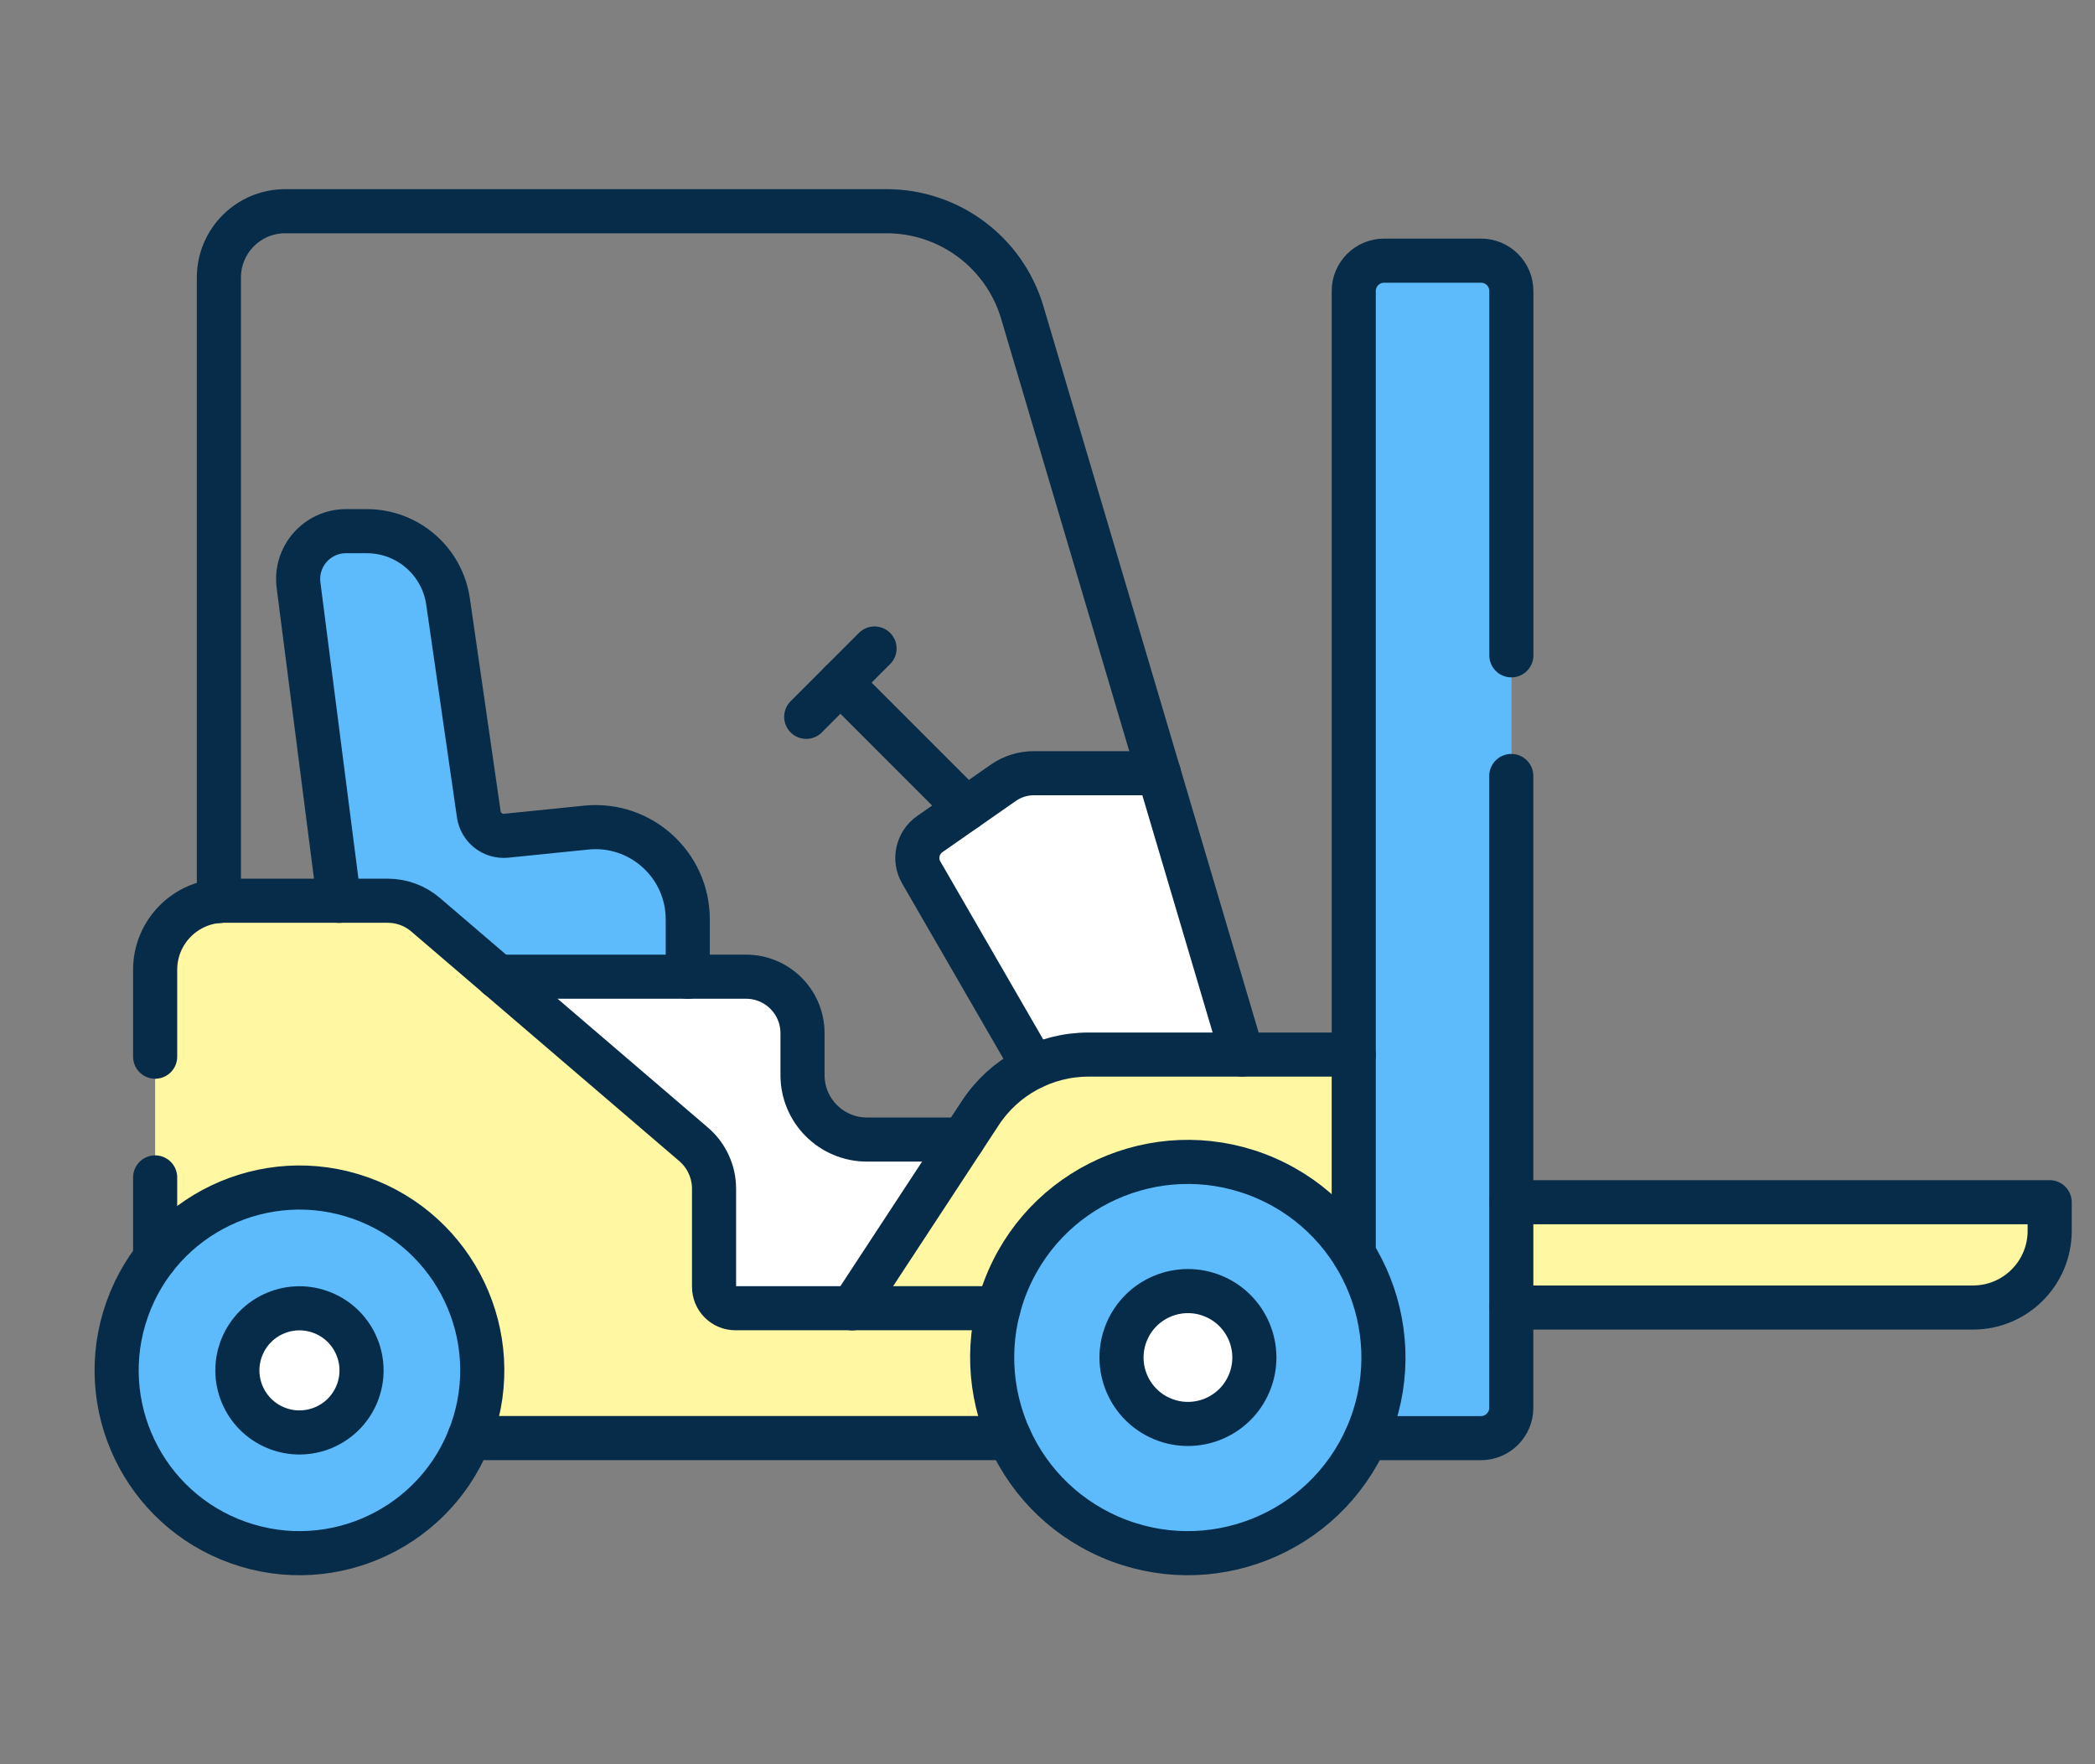 <svg width="95" height="80" viewBox="0 0 95 80" fill="none" xmlns="http://www.w3.org/2000/svg">
<rect x="0" y="0" width="95" height="80" fill="#808080" stroke="none"/>
<path d="M52.552 35.062H46.879C46.385 35.062 45.902 35.214 45.497 35.497L42.161 37.822C41.6 38.213 41.432 38.969 41.774 39.561L48.411 51.049H57.289L52.552 35.062Z" fill="white"/>
<path d="M36.394 48.752V46.851C36.394 45.436 35.247 44.289 33.832 44.289H16.394L15.918 61.559H47.317V51.672H39.315C37.702 51.672 36.394 50.365 36.394 48.752Z" fill="white"/>
<path d="M21.711 36.925L20.318 27.277C20.053 25.445 18.483 24.086 16.633 24.086H15.691C14.382 24.086 13.371 25.235 13.537 26.533L15.782 44.021L18.756 44.291H31.187V41.69C31.187 39.212 29.046 37.278 26.581 37.528L22.954 37.897C22.347 37.958 21.799 37.53 21.711 36.925Z" fill="#5EBBFB"/>
<path d="M64.106 54.516V59.29H89.469C91.389 59.29 92.947 57.733 92.947 55.812V54.516L64.106 54.516Z" fill="#FFF7A1"/>
<path d="M44.455 50.466L35.863 63.566H63.084V47.82H49.36C47.384 47.82 45.541 48.814 44.455 50.466Z" fill="#FFF7A1"/>
<path d="M61.387 13.197V65.212H67.156C67.916 65.212 68.533 64.596 68.533 63.835V13.197C68.533 12.437 67.916 11.82 67.156 11.82H62.763C62.003 11.82 61.387 12.437 61.387 13.197Z" fill="#5EBBFB"/>
<path d="M67.154 11.82H63.738C64.499 11.82 65.115 12.437 65.115 13.197V63.835C65.115 64.596 64.499 65.212 63.738 65.212H67.154C67.915 65.212 68.531 64.596 68.531 63.835V13.197C68.531 12.437 67.915 11.82 67.154 11.82Z" fill="#5EBBFB"/>
<path d="M32.379 58.352V53.903C32.379 53.13 32.041 52.396 31.454 51.893L19.303 41.481C18.824 41.07 18.213 40.844 17.581 40.844H10.167C8.437 40.844 7.035 42.246 7.035 43.975V65.209H48.407V59.322H33.349C32.814 59.322 32.379 58.888 32.379 58.352Z" fill="#FFF7A1"/>
<path d="M32.378 58.352V53.903C32.378 53.13 32.041 52.396 31.454 51.893L19.303 41.481C18.823 41.07 18.212 40.844 17.58 40.844H10.166C9.525 40.844 8.93 41.037 8.434 41.367C23.615 44.446 29.407 60.24 30.869 65.209H48.407V59.322H33.349C32.813 59.322 32.378 58.888 32.378 58.352Z" fill="#FFF7A1"/>
<path d="M21.393 64.906C22.92 60.59 20.66 55.854 16.345 54.326C12.03 52.799 7.293 55.059 5.766 59.374C4.238 63.689 6.498 68.426 10.813 69.953C15.129 71.481 19.865 69.221 21.393 64.906Z" fill="#5EBBFB"/>
<path d="M13.579 53.852C12.952 53.852 12.341 53.924 11.754 54.056C15.453 54.887 18.217 58.19 18.217 62.14C18.217 66.09 15.453 69.393 11.754 70.224C12.341 70.356 12.952 70.428 13.579 70.428C18.157 70.428 21.867 66.718 21.867 62.14C21.868 57.562 18.157 53.852 13.579 53.852Z" fill="#5EBBFB"/>
<path d="M16.18 63.218C16.774 61.782 16.092 60.136 14.656 59.541C13.22 58.946 11.574 59.628 10.979 61.064C10.384 62.5 11.066 64.146 12.502 64.741C13.938 65.336 15.585 64.654 16.18 63.218Z" fill="white"/>
<path d="M61.999 65.09C63.949 60.596 61.887 55.373 57.394 53.423C52.9 51.473 47.676 53.534 45.726 58.028C43.776 62.521 45.838 67.745 50.331 69.695C54.825 71.645 60.048 69.583 61.999 65.09Z" fill="#5EBBFB"/>
<path d="M53.868 52.688C53.21 52.688 52.57 52.761 51.953 52.897C55.931 53.773 58.908 57.316 58.908 61.557C58.908 65.798 55.931 69.341 51.953 70.217C52.57 70.353 53.21 70.427 53.868 70.427C58.767 70.427 62.738 66.456 62.738 61.557C62.738 56.658 58.766 52.688 53.868 52.688Z" fill="#5EBBFB"/>
<path d="M56.651 62.71C57.287 61.173 56.558 59.412 55.021 58.775C53.484 58.139 51.723 58.868 51.086 60.405C50.45 61.942 51.179 63.703 52.716 64.34C54.253 64.977 56.014 64.247 56.651 62.71Z" fill="white"/>
<path d="M36.559 32.505L39.657 29.406" stroke="#062C49" stroke-width="2" stroke-miterlimit="10" stroke-linecap="round" stroke-linejoin="round"/>
<path d="M43.819 36.664L38.109 30.953" stroke="#062C49" stroke-width="2" stroke-miterlimit="10" stroke-linecap="round" stroke-linejoin="round"/>
<path d="M46.867 48.375L41.774 39.561C41.432 38.969 41.601 38.214 42.162 37.822L45.496 35.497C45.902 35.214 46.385 35.062 46.879 35.062H52.552" stroke="#062C49" stroke-width="2" stroke-miterlimit="10" stroke-linecap="round" stroke-linejoin="round"/>
<path d="M9.926 40.858V12.584C9.926 10.925 11.273 9.578 12.932 9.578H40.204C43.046 9.578 45.549 11.447 46.357 14.172L56.327 47.819" stroke="#062C49" stroke-width="2" stroke-miterlimit="10" stroke-linecap="round" stroke-linejoin="round"/>
<path d="M22.574 44.289H33.829C35.245 44.289 36.391 45.436 36.391 46.852V48.752C36.391 50.366 37.699 51.673 39.312 51.673H43.663" stroke="#062C49" stroke-width="2" stroke-miterlimit="10" stroke-linecap="round" stroke-linejoin="round"/>
<path d="M31.187 44.291V41.689C31.187 39.212 29.045 37.278 26.581 37.528L22.954 37.897C22.347 37.958 21.798 37.53 21.711 36.925L20.317 27.277C20.053 25.445 18.484 24.086 16.633 24.086H15.691C14.383 24.086 13.372 25.234 13.537 26.533L15.375 40.85" stroke="#062C49" stroke-width="2" stroke-miterlimit="10" stroke-linecap="round" stroke-linejoin="round"/>
<path d="M68.531 54.516H92.945V55.812C92.945 57.733 91.389 59.291 89.467 59.291H68.531" stroke="#062C49" stroke-width="2" stroke-miterlimit="10" stroke-linecap="round" stroke-linejoin="round"/>
<path d="M38.645 59.327L44.457 50.466C45.543 48.814 47.387 47.82 49.362 47.82H61.385" stroke="#062C49" stroke-width="2" stroke-miterlimit="10" stroke-linecap="round" stroke-linejoin="round"/>
<path d="M68.531 35.188V63.837C68.531 64.598 67.913 65.214 67.154 65.214H61.949" stroke="#062C49" stroke-width="2" stroke-miterlimit="10" stroke-linecap="round" stroke-linejoin="round"/>
<path d="M61.387 56.852V13.197C61.387 12.436 62.004 11.82 62.763 11.82H67.157C67.916 11.82 68.534 12.436 68.534 13.197V29.716" stroke="#062C49" stroke-width="2" stroke-miterlimit="10" stroke-linecap="round" stroke-linejoin="round"/>
<path d="M45.782 65.211H21.277" stroke="#062C49" stroke-width="2" stroke-miterlimit="10" stroke-linecap="round" stroke-linejoin="round"/>
<path d="M7.035 47.916V43.975C7.035 42.245 8.437 40.844 10.166 40.844H17.581C18.212 40.844 18.823 41.07 19.302 41.481L31.454 51.892C32.041 52.395 32.379 53.13 32.379 53.903V58.352C32.379 58.888 32.813 59.322 33.349 59.322H45.281" stroke="#062C49" stroke-width="2" stroke-miterlimit="10" stroke-linecap="round" stroke-linejoin="round"/>
<path d="M7.035 57.053V53.391" stroke="#062C49" stroke-width="2" stroke-miterlimit="10" stroke-linecap="round" stroke-linejoin="round"/>
<path d="M21.393 64.906C22.92 60.59 20.66 55.854 16.345 54.326C12.03 52.799 7.293 55.059 5.766 59.374C4.238 63.689 6.498 68.426 10.813 69.953C15.129 71.481 19.865 69.221 21.393 64.906Z" stroke="#062C49" stroke-width="2" stroke-miterlimit="10" stroke-linecap="round" stroke-linejoin="round"/>
<path d="M16.18 63.218C16.774 61.782 16.092 60.136 14.656 59.541C13.22 58.946 11.574 59.628 10.979 61.064C10.384 62.5 11.066 64.146 12.502 64.741C13.938 65.336 15.585 64.654 16.18 63.218Z" stroke="#062C49" stroke-width="2" stroke-miterlimit="10" stroke-linecap="round" stroke-linejoin="round"/>
<path d="M61.999 65.09C63.949 60.596 61.887 55.373 57.394 53.423C52.9 51.473 47.676 53.534 45.726 58.028C43.776 62.521 45.838 67.745 50.331 69.695C54.825 71.645 60.048 69.583 61.999 65.09Z" stroke="#062C49" stroke-width="2" stroke-miterlimit="10" stroke-linecap="round" stroke-linejoin="round"/>
<path d="M56.651 62.71C57.287 61.173 56.558 59.412 55.021 58.775C53.484 58.139 51.723 58.868 51.086 60.405C50.45 61.942 51.179 63.703 52.716 64.34C54.253 64.977 56.014 64.247 56.651 62.71Z" stroke="#062C49" stroke-width="2" stroke-miterlimit="10" stroke-linecap="round" stroke-linejoin="round"/>
</svg>
